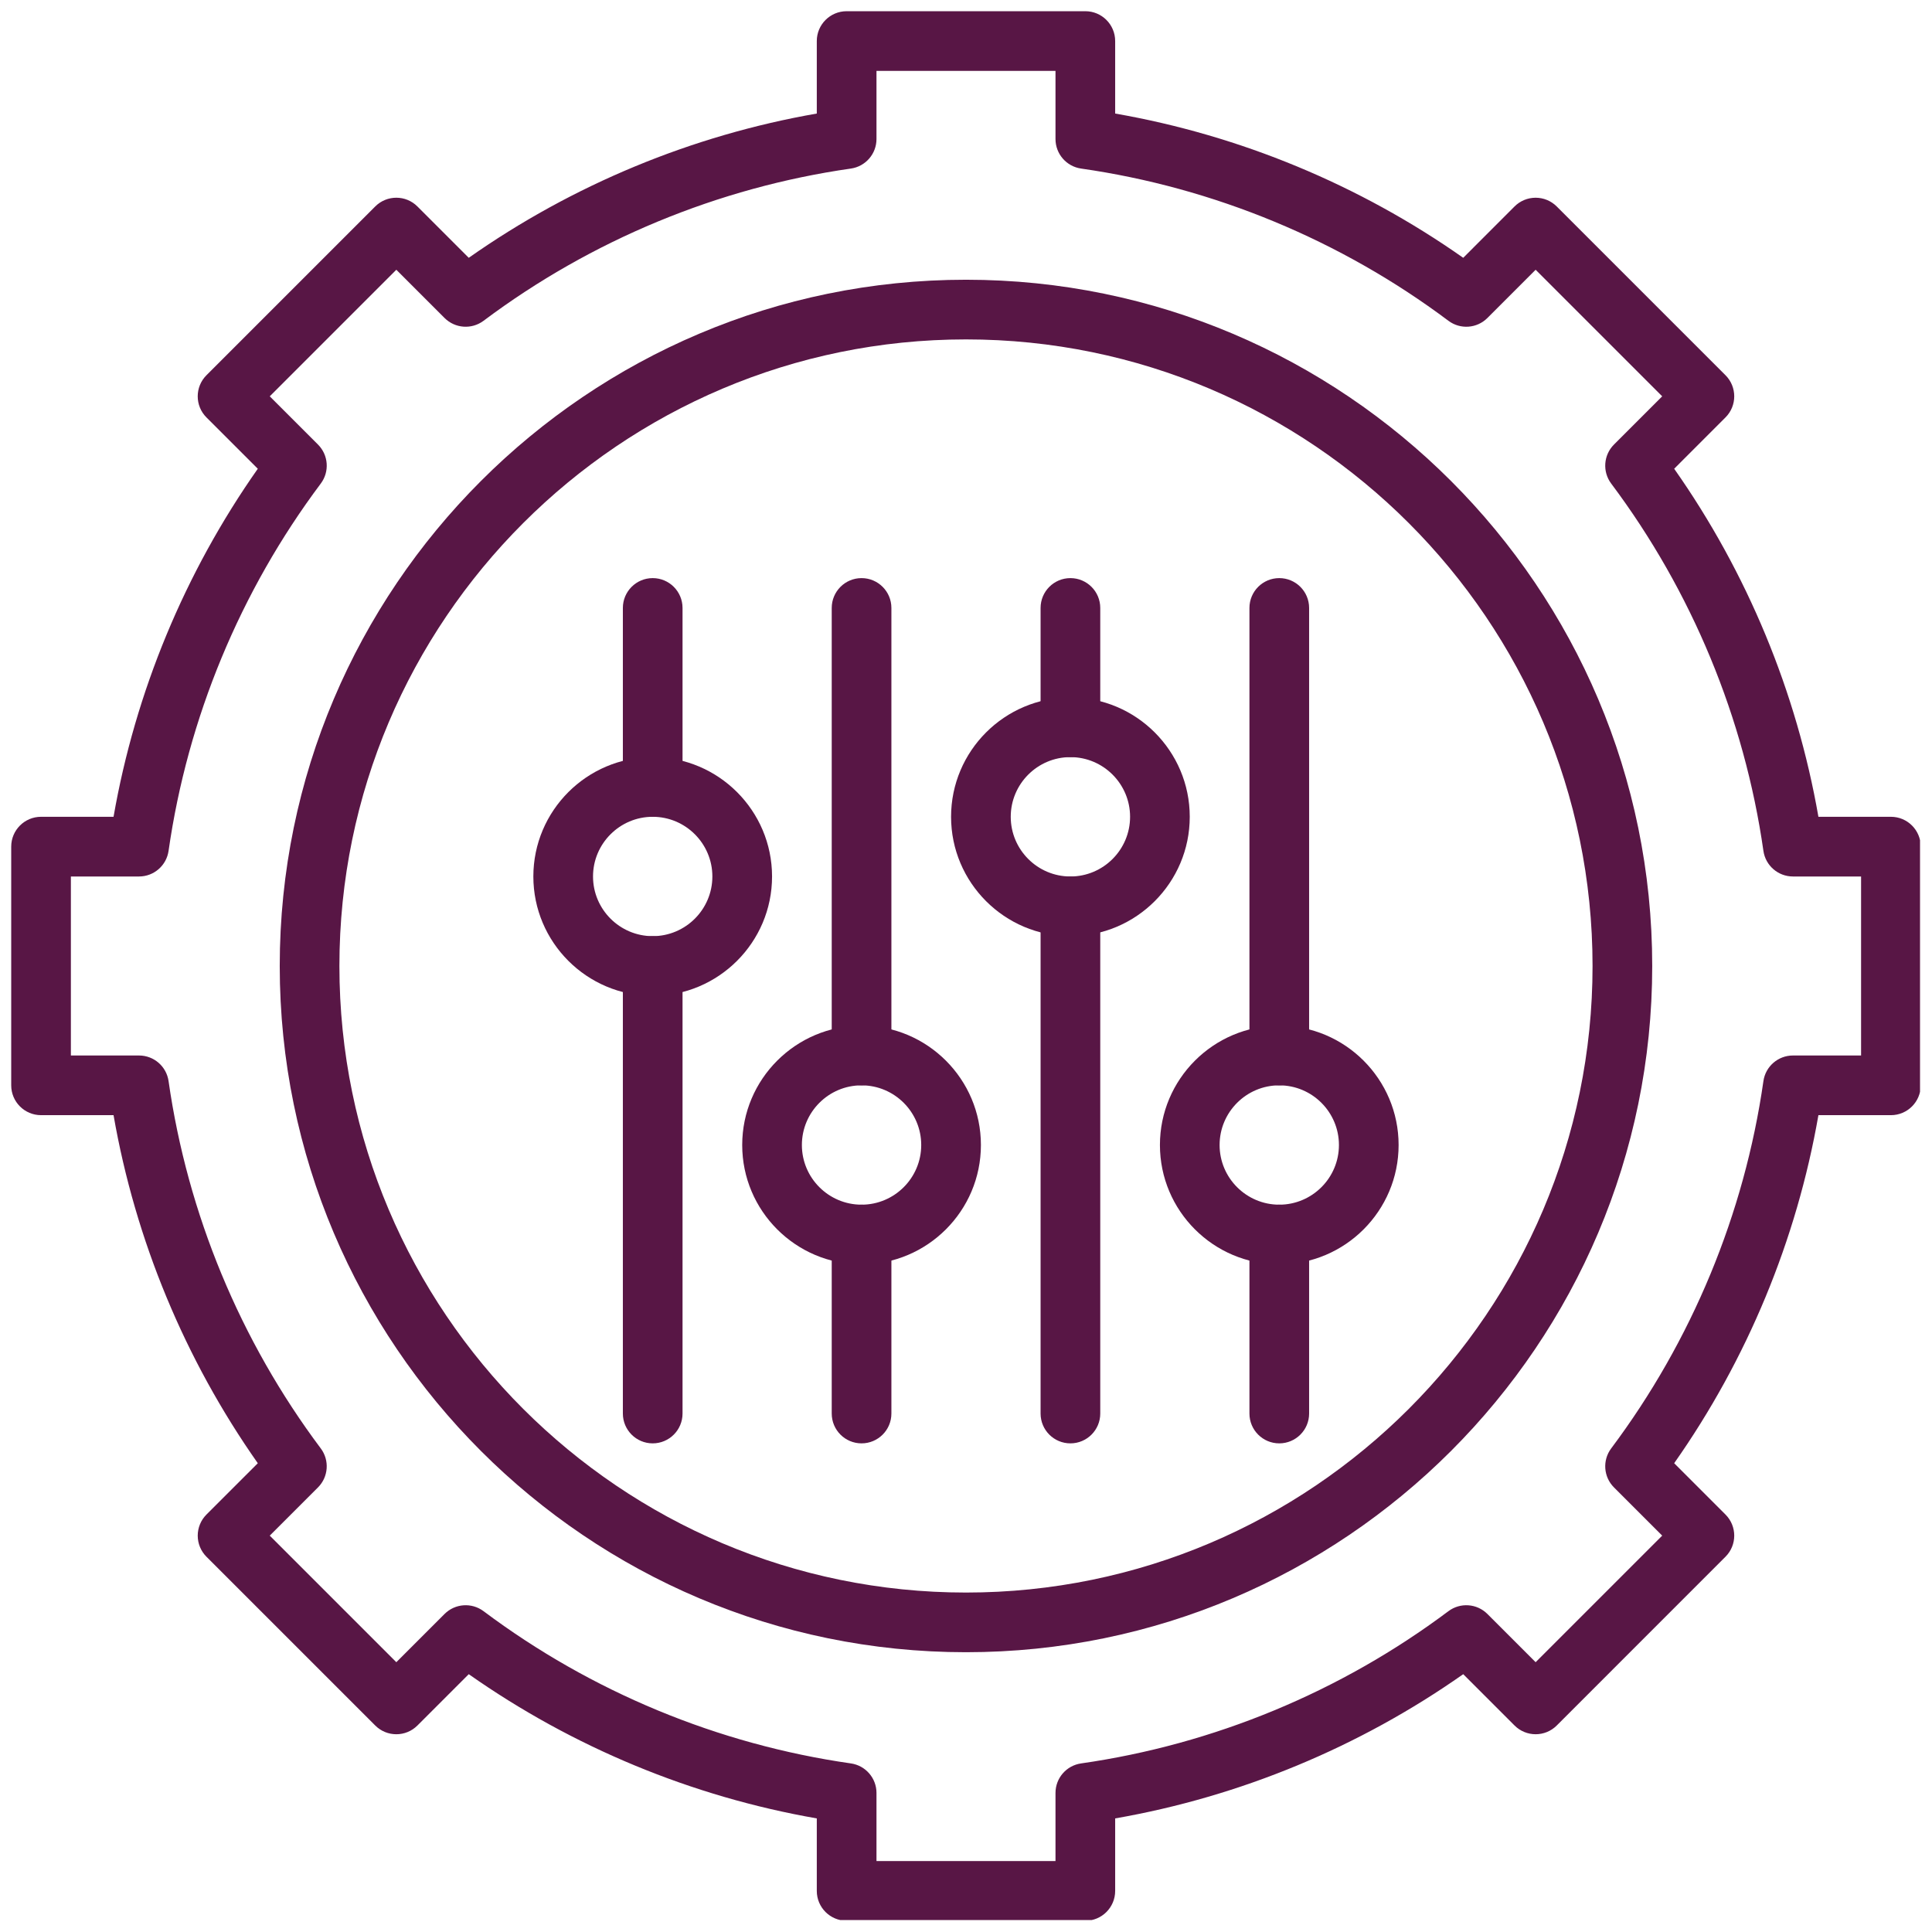 <svg xmlns="http://www.w3.org/2000/svg" xmlns:xlink="http://www.w3.org/1999/xlink" width="500" zoomAndPan="magnify" viewBox="0 0 375 375" height="500" preserveAspectRatio="xMidYMid meet" version="1.0"><defs><clipPath id="063573b92f"><path d="M 2.176 2.176 L 372.676 2.176 L 372.676 372.676 L 2.176 372.676 Z M 2.176 2.176 " clip-rule="nonzero"/></clipPath></defs><rect x="-37.5" width="450" fill="#ffffff" y="-37.5" height="450" fill-opacity="1"/><rect x="-37.5" width="450" fill="#ffffff" y="-37.5" height="450" fill-opacity="1"/><g clip-path="url(#063573b92f)"><path fill="#581645" d="M 210.664 372.816 L 164.332 372.816 C 161.133 372.816 158.539 370.223 158.539 367.027 L 158.539 352.953 C 134.312 348.73 111.145 339.129 90.984 324.957 L 81.023 334.918 C 78.758 337.184 75.094 337.18 72.832 334.918 L 40.074 302.164 C 38.988 301.074 38.379 299.605 38.379 298.066 C 38.379 296.531 38.988 295.059 40.074 293.973 L 50.039 284.012 C 35.867 263.852 26.266 240.684 22.039 216.453 L 7.969 216.453 C 4.77 216.453 2.176 213.859 2.176 210.664 L 2.176 164.332 C 2.176 161.133 4.77 158.539 7.969 158.539 L 22.039 158.539 C 26.266 134.312 35.867 111.145 50.039 90.984 L 40.074 81.023 C 37.812 78.762 37.812 75.094 40.074 72.832 L 72.832 40.074 C 75.094 37.812 78.758 37.812 81.02 40.074 L 90.984 50.039 C 111.145 35.867 134.312 26.266 158.539 22.039 L 158.539 7.969 C 158.539 4.77 161.133 2.176 164.332 2.176 L 210.664 2.176 C 213.859 2.176 216.453 4.77 216.453 7.969 L 216.453 22.039 C 240.684 26.266 263.852 35.867 284.012 50.039 L 293.973 40.074 C 295.059 38.988 296.531 38.379 298.066 38.379 C 299.602 38.379 301.074 38.988 302.16 40.074 L 334.918 72.832 C 337.18 75.094 337.18 78.758 334.918 81.02 L 324.957 90.984 C 339.129 111.141 348.73 134.309 352.953 158.539 L 367.027 158.539 C 370.223 158.539 372.816 161.133 372.816 164.332 L 372.816 210.66 C 372.816 213.859 370.223 216.453 367.027 216.453 L 352.953 216.453 C 348.73 240.684 339.129 263.852 324.957 284.008 L 334.918 293.973 C 337.18 296.234 337.18 299.898 334.918 302.16 L 302.164 334.918 C 299.902 337.18 296.234 337.18 293.973 334.918 L 284.012 324.957 C 263.852 339.125 240.684 348.73 216.453 352.953 L 216.453 367.027 C 216.453 370.223 213.859 372.816 210.664 372.816 Z M 170.125 361.234 L 204.871 361.234 L 204.871 348.008 C 204.871 345.129 206.988 342.684 209.844 342.277 C 235.605 338.59 260.258 328.375 281.137 312.73 C 283.441 311.004 286.668 311.234 288.703 313.27 L 298.066 322.633 L 322.633 298.066 L 313.27 288.703 C 311.234 286.668 311.004 283.441 312.73 281.137 C 328.375 260.258 338.59 235.605 342.277 209.844 C 342.684 206.988 345.129 204.871 348.008 204.871 L 361.234 204.871 L 361.234 170.125 L 348.008 170.125 C 345.129 170.125 342.684 168.004 342.277 165.152 C 338.59 139.387 328.375 114.734 312.73 93.859 C 311.004 91.551 311.234 88.328 313.27 86.289 L 322.633 76.926 L 298.066 52.359 L 288.703 61.723 C 286.668 63.762 283.441 63.992 281.137 62.262 C 260.258 46.621 235.605 36.406 209.844 32.719 C 206.988 32.309 204.871 29.867 204.871 26.984 L 204.871 13.758 L 170.125 13.758 L 170.125 26.984 C 170.125 29.867 168.004 32.309 165.152 32.719 C 139.387 36.402 114.734 46.621 93.859 62.262 C 91.551 63.992 88.328 63.758 86.289 61.723 L 76.926 52.359 L 52.359 76.926 L 61.723 86.289 C 63.762 88.328 63.992 91.551 62.262 93.859 C 46.621 114.734 36.406 139.391 32.719 165.152 C 32.309 168.004 29.867 170.125 26.984 170.125 L 13.758 170.125 L 13.758 204.871 L 26.984 204.871 C 29.867 204.871 32.309 206.988 32.719 209.844 C 36.402 235.605 46.621 260.258 62.262 281.137 C 63.988 283.441 63.758 286.668 61.723 288.703 L 52.359 298.066 L 76.926 322.633 L 86.289 313.27 C 88.328 311.234 91.551 311.004 93.859 312.73 C 114.734 328.375 139.387 338.59 165.152 342.277 C 168.004 342.684 170.125 345.129 170.125 348.008 Z M 170.125 361.234 " fill-opacity="1" fill-rule="nonzero"/></g><path fill="#581645" d="M 187.496 320.695 C 114.051 320.695 54.297 260.945 54.297 187.496 C 54.297 114.051 114.051 54.297 187.496 54.297 C 260.945 54.297 320.695 114.051 320.695 187.496 C 320.695 260.945 260.945 320.695 187.496 320.695 Z M 187.496 65.879 C 120.438 65.879 65.879 120.438 65.879 187.496 C 65.879 254.559 120.438 309.113 187.496 309.113 C 254.559 309.113 309.113 254.559 309.113 187.496 C 309.113 120.438 254.559 65.879 187.496 65.879 Z M 187.496 65.879 " fill-opacity="1" fill-rule="nonzero"/><path fill="#581645" d="M 207.766 181.707 C 194.992 181.707 184.602 171.312 184.602 158.539 C 184.602 145.766 194.992 135.375 207.766 135.375 C 220.539 135.375 230.93 145.766 230.93 158.539 C 230.93 171.312 220.539 181.707 207.766 181.707 Z M 207.766 146.957 C 201.379 146.957 196.184 152.156 196.184 158.539 C 196.184 164.926 201.379 170.125 207.766 170.125 C 214.152 170.125 219.348 164.926 219.348 158.539 C 219.348 152.156 214.152 146.957 207.766 146.957 Z M 207.766 146.957 " fill-opacity="1" fill-rule="nonzero"/><path fill="#581645" d="M 207.766 280.156 C 204.566 280.156 201.977 277.562 201.977 274.367 L 201.977 175.914 C 201.977 172.715 204.566 170.125 207.766 170.125 C 210.965 170.125 213.559 172.715 213.559 175.914 L 213.559 274.367 C 213.559 277.562 210.965 280.156 207.766 280.156 Z M 207.766 280.156 " fill-opacity="1" fill-rule="nonzero"/><path fill="#581645" d="M 207.766 146.957 C 204.566 146.957 201.977 144.367 201.977 141.168 L 201.977 118.004 C 201.977 114.805 204.566 112.211 207.766 112.211 C 210.965 112.211 213.559 114.805 213.559 118.004 L 213.559 141.168 C 213.559 144.367 210.965 146.957 207.766 146.957 Z M 207.766 146.957 " fill-opacity="1" fill-rule="nonzero"/><path fill="#581645" d="M 248.305 245.41 C 235.531 245.41 225.141 235.02 225.141 222.246 C 225.141 209.473 235.531 199.078 248.305 199.078 C 261.078 199.078 271.469 209.473 271.469 222.246 C 271.469 235.02 261.078 245.41 248.305 245.41 Z M 248.305 210.664 C 241.918 210.664 236.723 215.859 236.723 222.246 C 236.723 228.633 241.918 233.828 248.305 233.828 C 254.691 233.828 259.887 228.633 259.887 222.246 C 259.887 215.859 254.691 210.664 248.305 210.664 Z M 248.305 210.664 " fill-opacity="1" fill-rule="nonzero"/><path fill="#581645" d="M 248.305 280.156 C 245.105 280.156 242.516 277.562 242.516 274.367 L 242.516 239.617 C 242.516 236.422 245.105 233.828 248.305 233.828 C 251.504 233.828 254.098 236.422 254.098 239.617 L 254.098 274.367 C 254.098 277.562 251.504 280.156 248.305 280.156 Z M 248.305 280.156 " fill-opacity="1" fill-rule="nonzero"/><path fill="#581645" d="M 248.305 210.664 C 245.105 210.664 242.516 208.07 242.516 204.871 L 242.516 118.004 C 242.516 114.805 245.105 112.211 248.305 112.211 C 251.504 112.211 254.098 114.805 254.098 118.004 L 254.098 204.871 C 254.098 208.07 251.504 210.664 248.305 210.664 Z M 248.305 210.664 " fill-opacity="1" fill-rule="nonzero"/><path fill="#581645" d="M 167.227 245.41 C 154.453 245.41 144.062 235.02 144.062 222.246 C 144.062 209.473 154.453 199.078 167.227 199.078 C 180 199.078 190.395 209.473 190.395 222.246 C 190.395 235.02 180 245.41 167.227 245.41 Z M 167.227 210.664 C 160.84 210.664 155.645 215.859 155.645 222.246 C 155.645 228.633 160.84 233.828 167.227 233.828 C 173.613 233.828 178.809 228.633 178.809 222.246 C 178.809 215.859 173.613 210.664 167.227 210.664 Z M 167.227 210.664 " fill-opacity="1" fill-rule="nonzero"/><path fill="#581645" d="M 167.227 280.156 C 164.031 280.156 161.438 277.562 161.438 274.367 L 161.438 239.617 C 161.438 236.422 164.031 233.828 167.227 233.828 C 170.426 233.828 173.02 236.422 173.02 239.617 L 173.02 274.367 C 173.02 277.562 170.426 280.156 167.227 280.156 Z M 167.227 280.156 " fill-opacity="1" fill-rule="nonzero"/><path fill="#581645" d="M 167.227 210.664 C 164.031 210.664 161.438 208.07 161.438 204.871 L 161.438 118.004 C 161.438 114.805 164.031 112.211 167.227 112.211 C 170.426 112.211 173.02 114.805 173.02 118.004 L 173.02 204.871 C 173.02 208.07 170.426 210.664 167.227 210.664 Z M 167.227 210.664 " fill-opacity="1" fill-rule="nonzero"/><path fill="#581645" d="M 126.688 193.289 C 113.914 193.289 103.523 182.898 103.523 170.125 C 103.523 157.352 113.914 146.957 126.688 146.957 C 139.461 146.957 149.855 157.352 149.855 170.125 C 149.855 182.898 139.461 193.289 126.688 193.289 Z M 126.688 158.539 C 120.301 158.539 115.105 163.738 115.105 170.125 C 115.105 176.508 120.301 181.707 126.688 181.707 C 133.074 181.707 138.27 176.508 138.27 170.125 C 138.27 163.738 133.074 158.539 126.688 158.539 Z M 126.688 158.539 " fill-opacity="1" fill-rule="nonzero"/><path fill="#581645" d="M 126.688 280.156 C 123.492 280.156 120.898 277.562 120.898 274.367 L 120.898 187.496 C 120.898 184.301 123.492 181.707 126.688 181.707 C 129.887 181.707 132.48 184.301 132.48 187.496 L 132.48 274.367 C 132.48 277.562 129.887 280.156 126.688 280.156 Z M 126.688 280.156 " fill-opacity="1" fill-rule="nonzero"/><path fill="#581645" d="M 126.688 158.539 C 123.492 158.539 120.898 155.949 120.898 152.75 L 120.898 118.004 C 120.898 114.805 123.492 112.211 126.688 112.211 C 129.887 112.211 132.48 114.805 132.48 118.004 L 132.48 152.75 C 132.48 155.949 129.887 158.539 126.688 158.539 Z M 126.688 158.539 " fill-opacity="1" fill-rule="nonzero"/></svg>